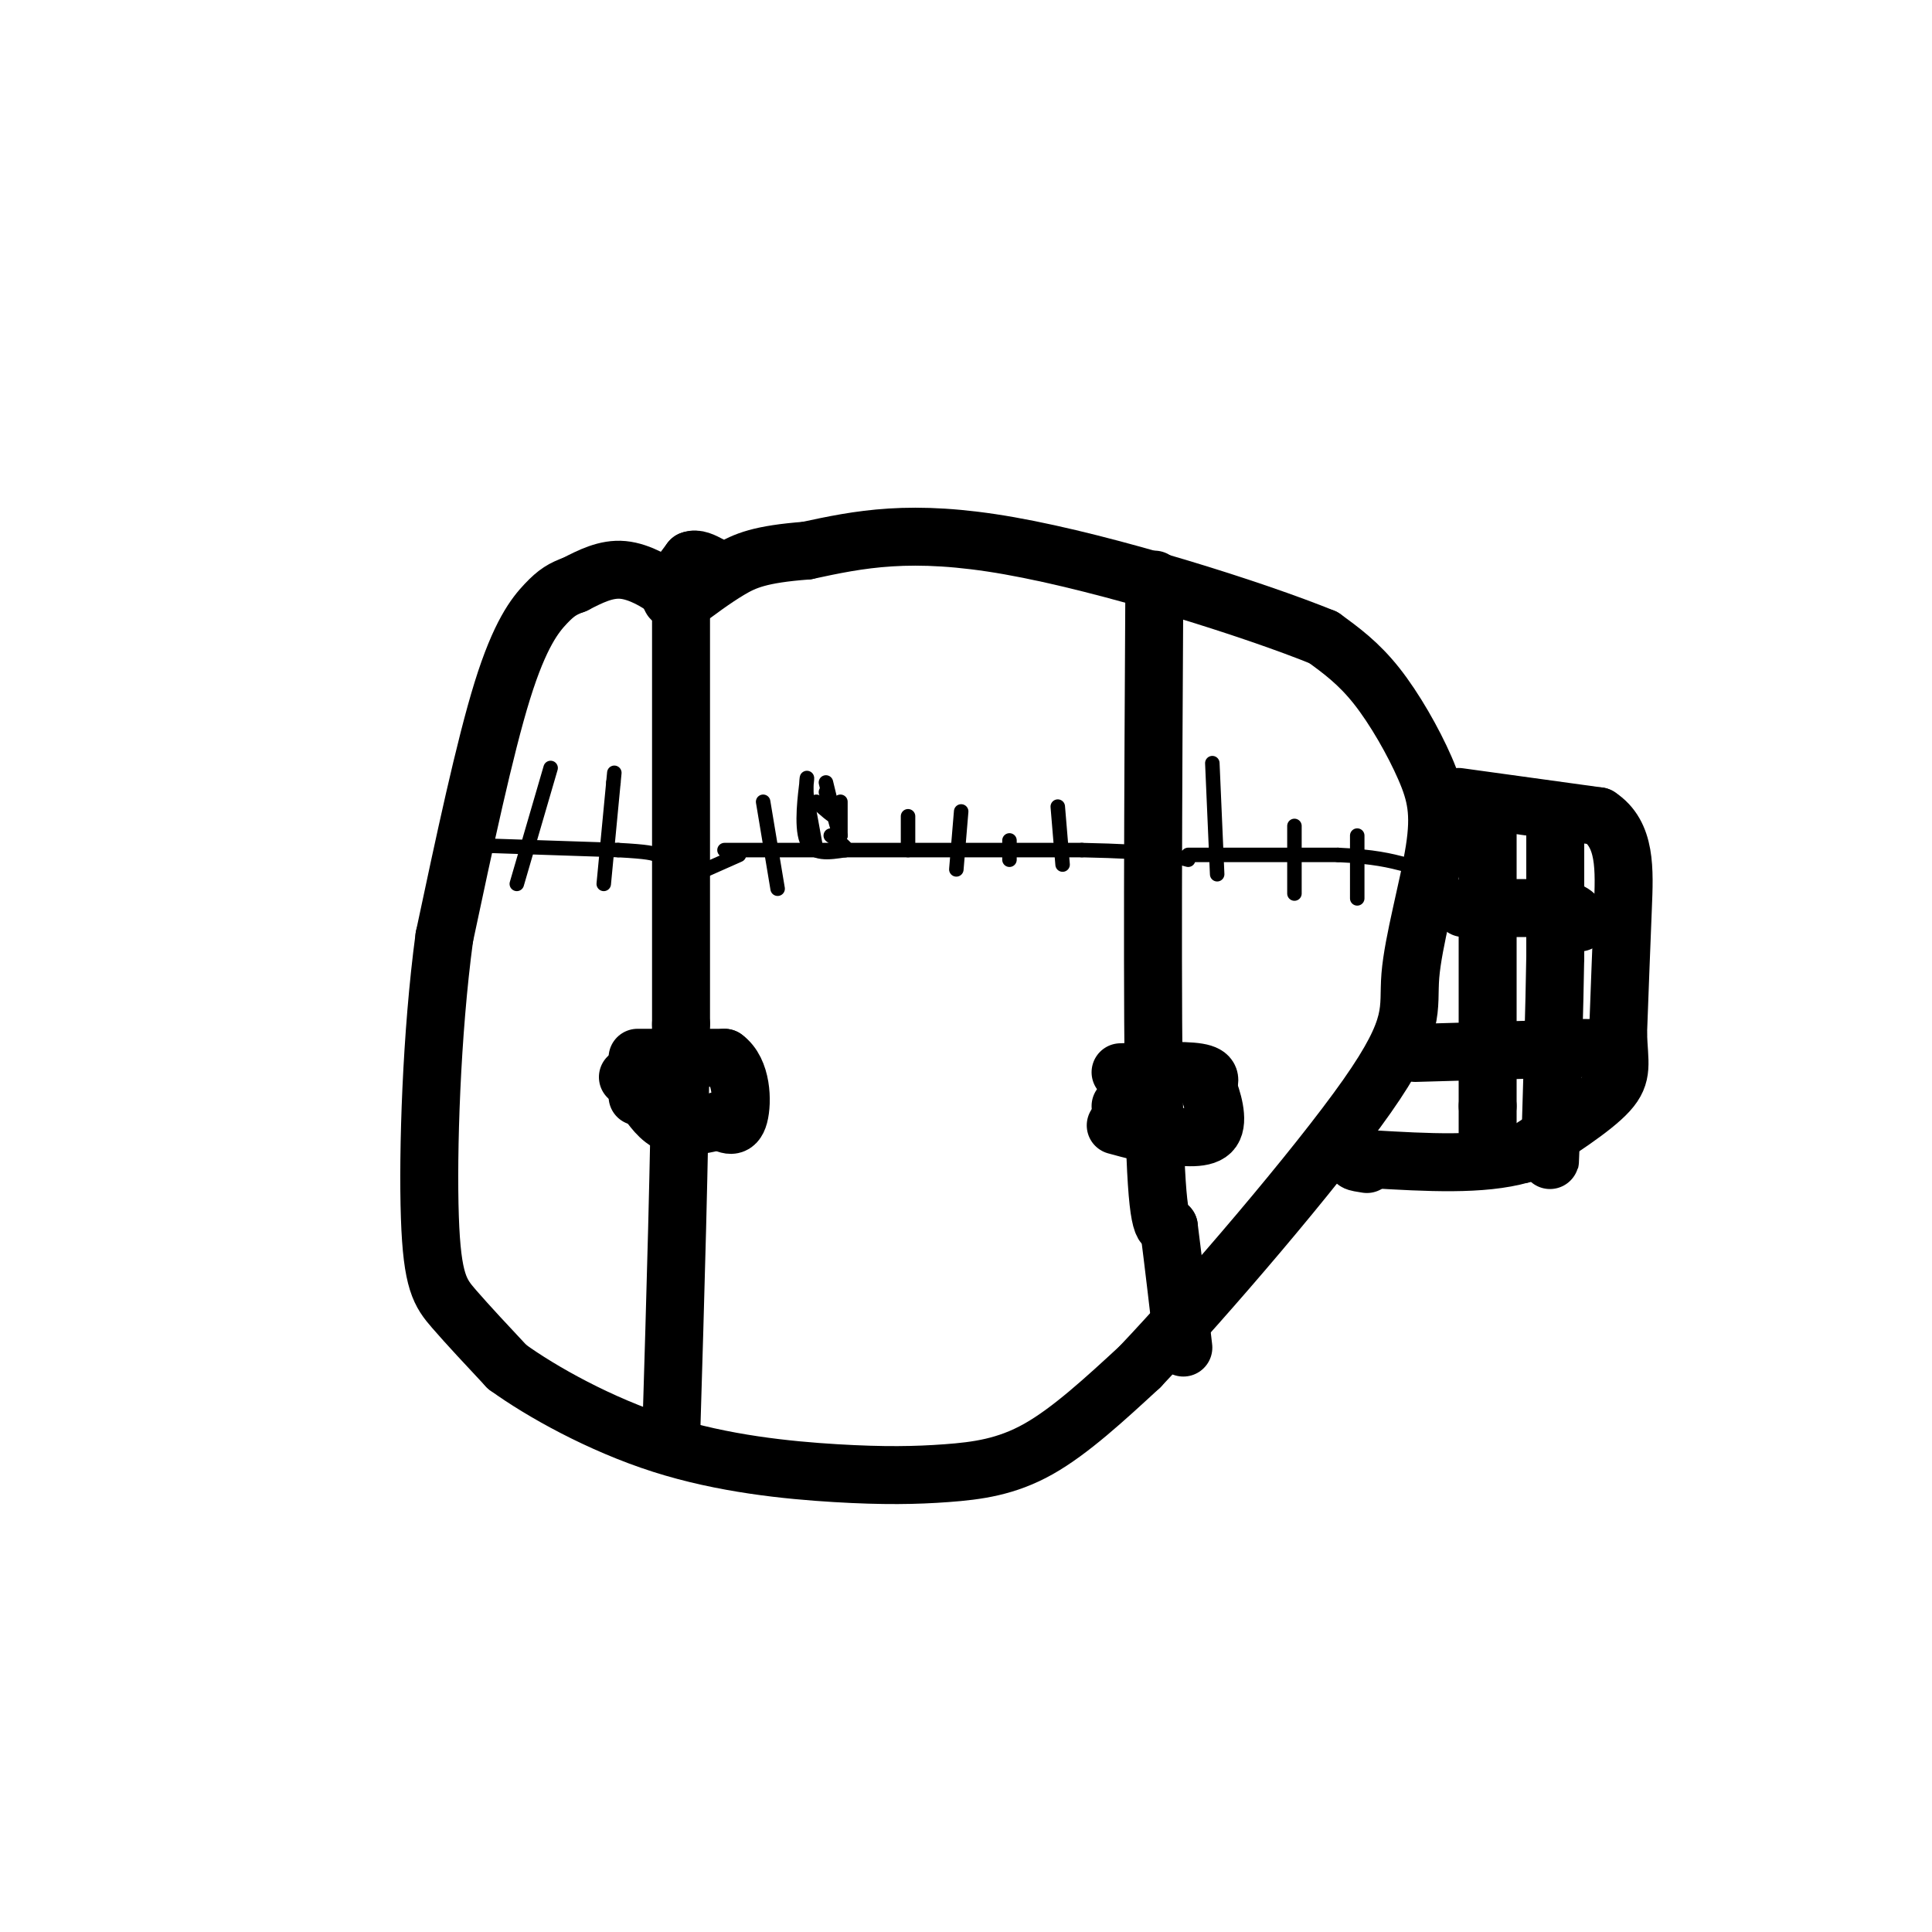 <svg viewBox='0 0 400 400' version='1.1' xmlns='http://www.w3.org/2000/svg' xmlns:xlink='http://www.w3.org/1999/xlink'><g fill='none' stroke='#000000' stroke-width='12' stroke-linecap='round' stroke-linejoin='round'><path d='M139,124c0.000,0.000 -1.000,-2.000 -1,-2'/><path d='M138,122c-1.711,-1.333 -5.489,-3.667 -9,-4c-3.511,-0.333 -6.756,1.333 -10,3'/><path d='M119,121c-2.512,0.905 -3.792,1.667 -6,4c-2.208,2.333 -5.345,6.238 -9,18c-3.655,11.762 -7.827,31.381 -12,51'/><path d='M92,194c-2.702,20.024 -3.458,44.583 -3,58c0.458,13.417 2.131,15.690 5,19c2.869,3.310 6.935,7.655 11,12'/><path d='M105,283c7.075,5.123 19.263,11.931 32,16c12.737,4.069 26.022,5.400 36,6c9.978,0.600 16.648,0.469 23,0c6.352,-0.469 12.386,-1.277 19,-5c6.614,-3.723 13.807,-10.362 21,-17'/><path d='M236,283c13.429,-14.162 36.501,-41.069 47,-56c10.499,-14.931 8.424,-17.888 9,-25c0.576,-7.112 3.804,-18.381 5,-26c1.196,-7.619 0.360,-11.590 -2,-17c-2.360,-5.410 -6.246,-12.260 -10,-17c-3.754,-4.740 -7.377,-7.370 -11,-10'/><path d='M274,132c-14.289,-5.822 -44.511,-15.378 -65,-19c-20.489,-3.622 -31.244,-1.311 -42,1'/><path d='M167,114c-9.644,0.733 -12.756,2.067 -16,4c-3.244,1.933 -6.622,4.467 -10,7'/><path d='M141,123c0.000,0.000 0.000,89.000 0,89'/><path d='M141,212c-0.333,28.833 -1.167,56.417 -2,84'/><path d='M239,120c-0.250,44.833 -0.500,89.667 0,112c0.500,22.333 1.750,22.167 3,22'/><path d='M242,254c1.000,7.833 2.000,16.417 3,25'/><path d='M132,219c0.000,0.000 18.000,0.000 18,0'/><path d='M150,219c3.644,2.622 3.756,9.178 3,12c-0.756,2.822 -2.378,1.911 -4,1'/><path d='M149,232c-2.356,0.600 -6.244,1.600 -9,1c-2.756,-0.600 -4.378,-2.800 -6,-5'/><path d='M134,228c-1.333,-1.000 -1.667,-1.000 -2,-1'/><path d='M232,222c6.500,-0.250 13.000,-0.500 16,0c3.000,0.500 2.500,1.750 2,3'/><path d='M250,225c0.978,2.422 2.422,6.978 1,9c-1.422,2.022 -5.711,1.511 -10,1'/><path d='M241,235c-3.333,-0.167 -6.667,-1.083 -10,-2'/><path d='M130,223c0.000,0.000 0.000,0.000 0,0'/><path d='M302,165c0.000,0.000 29.000,4.000 29,4'/><path d='M331,169c5.667,3.689 5.333,10.911 5,19c-0.333,8.089 -0.667,17.044 -1,26'/><path d='M335,214c0.200,6.133 1.200,8.467 -2,12c-3.200,3.533 -10.600,8.267 -18,13'/><path d='M315,239c-8.167,2.333 -19.583,1.667 -31,1'/><path d='M284,240c-5.333,0.333 -3.167,0.667 -1,1'/><path d='M303,188c0.000,0.000 19.000,0.000 19,0'/><path d='M322,188c4.000,0.500 4.500,1.750 5,3'/><path d='M293,218c0.000,0.000 35.000,-1.000 35,-1'/><path d='M328,217c6.500,-0.167 5.250,-0.083 4,0'/><path d='M308,170c0.000,0.000 0.000,59.000 0,59'/><path d='M308,229c0.000,10.500 0.000,7.250 0,4'/><path d='M322,171c0.000,0.000 0.000,27.000 0,27'/><path d='M322,198c-0.167,10.833 -0.583,24.417 -1,38'/><path d='M321,236c-0.167,6.667 -0.083,4.333 0,2'/><path d='M232,229c0.000,0.000 0.000,0.000 0,0'/><path d='M140,120c0.000,0.000 3.000,-4.000 3,-4'/><path d='M143,116c1.167,-0.500 2.583,0.250 4,1'/></g>
<g fill='none' stroke='#000000' stroke-width='3' stroke-linecap='round' stroke-linejoin='round'><path d='M98,175c0.000,0.000 30.000,1.000 30,1'/><path d='M128,176c6.333,0.333 7.167,0.667 8,1'/><path d='M150,176c0.000,0.000 74.000,0.000 74,0'/><path d='M224,176c16.000,0.333 19.000,1.167 22,2'/><path d='M246,177c0.000,0.000 31.000,0.000 31,0'/><path d='M277,177c7.500,0.333 10.750,1.167 14,2'/><path d='M153,177c0.000,0.000 -9.000,4.000 -9,4'/><path d='M144,181c-1.667,0.833 -1.333,0.917 -1,1'/><path d='M169,176c0.000,0.000 -2.000,-11.000 -2,-11'/><path d='M167,165c-0.214,-3.071 0.250,-5.250 0,-3c-0.250,2.250 -1.214,8.929 0,12c1.214,3.071 4.607,2.536 8,2'/><path d='M175,176c0.833,-0.167 -1.083,-1.583 -3,-3'/><path d='M171,164c0.000,0.000 2.000,5.000 2,5'/><path d='M173,169c-0.333,0.333 -2.167,-1.333 -4,-3'/><path d='M174,166c0.000,0.000 0.000,7.000 0,7'/><path d='M174,173c-0.500,-0.667 -1.750,-5.833 -3,-11'/><path d='M107,183c0.000,0.000 7.000,-24.000 7,-24'/><path d='M125,183c0.000,0.000 2.000,-21.000 2,-21'/><path d='M127,162c0.333,-3.500 0.167,-1.750 0,0'/><path d='M161,184c0.000,0.000 -3.000,-18.000 -3,-18'/><path d='M188,176c0.000,0.000 0.000,-7.000 0,-7'/><path d='M198,180c0.000,0.000 1.000,-12.000 1,-12'/><path d='M209,178c0.000,0.000 0.000,-4.000 0,-4'/><path d='M268,185c0.000,0.000 0.000,-14.000 0,-14'/><path d='M281,186c0.000,0.000 0.000,-13.000 0,-13'/><path d='M252,181c0.000,0.000 -1.000,-23.000 -1,-23'/><path d='M220,179c0.000,0.000 -1.000,-12.000 -1,-12'/></g>
</svg>